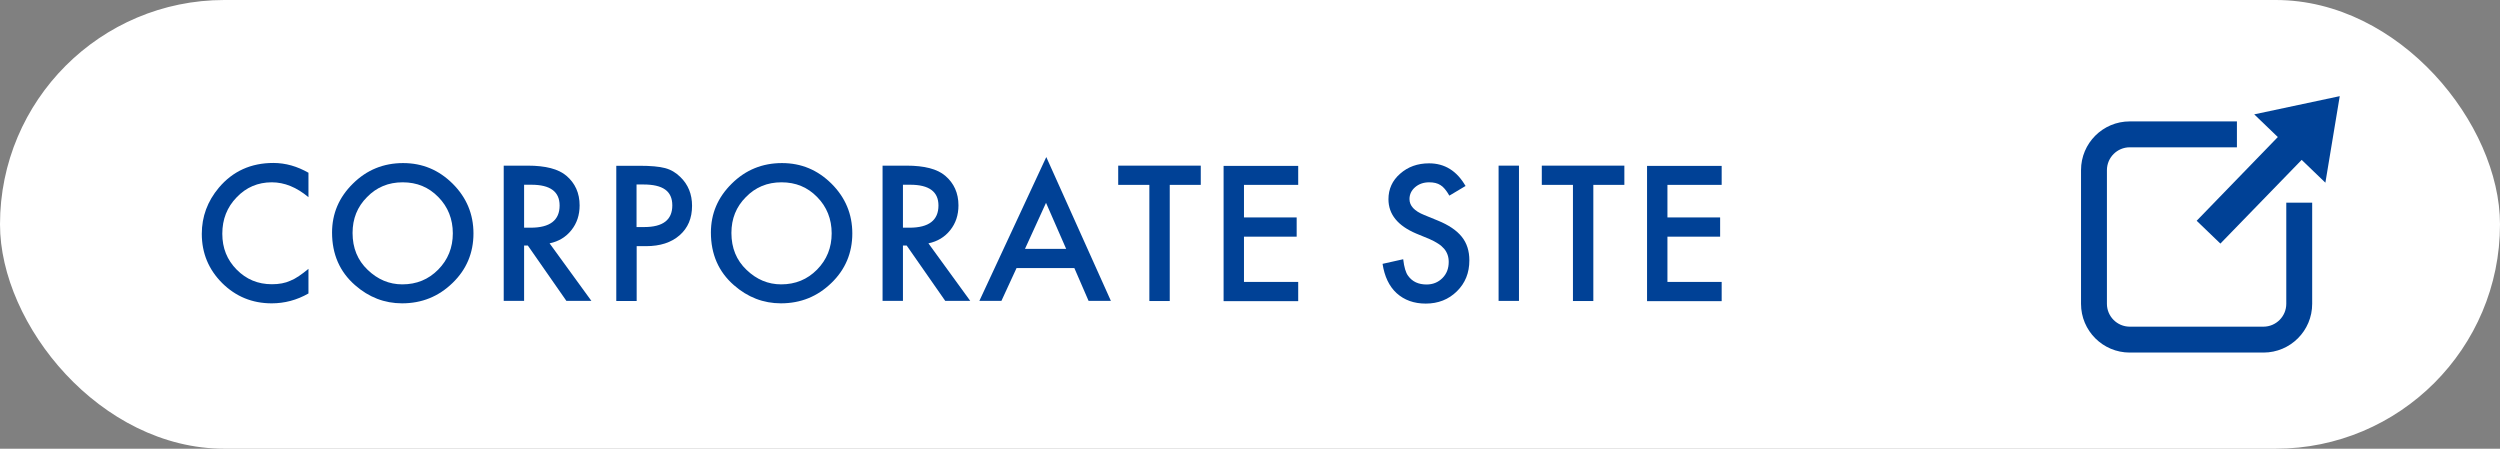 <?xml version="1.0" encoding="UTF-8"?>
<svg id="_レイヤー_2" data-name="レイヤー 2" xmlns="http://www.w3.org/2000/svg" viewBox="0 0 195 35">
  <rect x="0" y="0" width="195" height="35" fill="#808080" stroke="none"/>
  <defs>
    <style>
      .cls-1 {
        fill: #fff;
      }

      .cls-2 {
        fill: #004196;
      }
    </style>
  </defs>
  <g id="_レイヤー_1-2" data-name="レイヤー 1">
    <g>
      <rect class="cls-1" x="0" y="0" width="195" height="35" rx="17.5" ry="17.5"/>
      <g>
        <path class="cls-2" d="M24.06,13.49v1.89c-.92-.77-1.87-1.16-2.86-1.16-1.08,0-2,.39-2.74,1.17-.75.77-1.12,1.72-1.12,2.84s.37,2.04,1.12,2.8,1.66,1.14,2.75,1.14c.56,0,1.04-.09,1.43-.27.22-.09.45-.21.68-.37s.48-.34.74-.56v1.92c-.91.52-1.87.77-2.87.77-1.51,0-2.8-.53-3.86-1.58-1.06-1.06-1.59-2.34-1.59-3.84,0-1.34.44-2.54,1.33-3.6,1.09-1.29,2.51-1.93,4.25-1.93.95,0,1.86.26,2.75.77Z"/>
        <path class="cls-2" d="M25.9,18.15c0-1.49.54-2.76,1.63-3.83,1.08-1.07,2.39-1.6,3.91-1.6s2.79.54,3.87,1.61c1.08,1.08,1.62,2.37,1.62,3.88s-.54,2.81-1.63,3.86c-1.09,1.06-2.4,1.59-3.94,1.59-1.36,0-2.59-.47-3.67-1.42-1.19-1.04-1.79-2.41-1.79-4.1ZM27.5,18.17c0,1.17.39,2.13,1.18,2.88.78.75,1.68,1.13,2.7,1.13,1.11,0,2.04-.38,2.8-1.15.76-.77,1.14-1.72,1.14-2.83s-.38-2.07-1.13-2.83c-.75-.77-1.67-1.15-2.78-1.15s-2.03.38-2.78,1.15c-.76.76-1.13,1.69-1.13,2.8Z"/>
        <path class="cls-2" d="M42.86,18.97l3.27,4.5h-1.95l-3.01-4.32h-.29v4.32h-1.59v-10.55h1.87c1.39,0,2.4.26,3.02.79.68.58,1.03,1.35,1.03,2.31,0,.75-.21,1.39-.64,1.93s-.99.88-1.7,1.03ZM40.88,17.76h.51c1.51,0,2.26-.58,2.26-1.73,0-1.08-.73-1.62-2.2-1.62h-.57v3.35Z"/>
        <path class="cls-2" d="M49.66,19.19v4.29h-1.59v-10.55h1.8c.88,0,1.55.06,2,.18.46.12.86.36,1.2.7.61.59.91,1.34.91,2.24,0,.97-.32,1.73-.97,2.3s-1.52.85-2.62.85h-.74ZM49.66,17.71h.59c1.46,0,2.19-.56,2.19-1.69s-.75-1.63-2.26-1.63h-.53v3.32Z"/>
        <path class="cls-2" d="M55.45,18.15c0-1.49.54-2.76,1.63-3.83,1.08-1.07,2.39-1.6,3.91-1.6s2.79.54,3.87,1.61c1.08,1.08,1.62,2.37,1.62,3.88s-.54,2.81-1.63,3.86c-1.09,1.06-2.4,1.59-3.94,1.59-1.36,0-2.59-.47-3.67-1.42-1.19-1.04-1.79-2.41-1.79-4.1ZM57.05,18.17c0,1.17.39,2.13,1.18,2.88.78.75,1.68,1.13,2.7,1.13,1.11,0,2.04-.38,2.8-1.15.76-.77,1.14-1.72,1.14-2.83s-.38-2.07-1.13-2.83c-.75-.77-1.67-1.15-2.78-1.15s-2.03.38-2.78,1.15c-.76.76-1.13,1.69-1.13,2.8Z"/>
        <path class="cls-2" d="M72.41,18.97l3.27,4.5h-1.95l-3.01-4.32h-.29v4.32h-1.59v-10.55h1.87c1.39,0,2.4.26,3.02.79.68.58,1.03,1.35,1.03,2.31,0,.75-.21,1.39-.64,1.93s-.99.88-1.7,1.03ZM70.43,17.76h.51c1.51,0,2.26-.58,2.26-1.73,0-1.08-.73-1.62-2.2-1.62h-.57v3.35Z"/>
        <path class="cls-2" d="M83.81,20.91h-4.52l-1.18,2.56h-1.72l5.22-11.22,5.04,11.22h-1.74l-1.11-2.56ZM83.16,19.41l-1.57-3.59-1.64,3.59h3.21Z"/>
        <path class="cls-2" d="M91.24,14.42v9.06h-1.59v-9.06h-2.43v-1.5h6.44v1.5h-2.42Z"/>
        <path class="cls-2" d="M101.26,14.42h-4.23v2.54h4.11v1.5h-4.11v3.53h4.23v1.5h-5.82v-10.55h5.82v1.5Z"/>
        <path class="cls-2" d="M114.34,14.49l-1.29.77c-.24-.42-.47-.69-.69-.82-.23-.15-.52-.22-.88-.22-.44,0-.81.13-1.1.38-.29.25-.44.56-.44.93,0,.52.38.93,1.15,1.24l1.05.43c.86.35,1.48.77,1.88,1.27s.59,1.11.59,1.84c0,.97-.32,1.77-.97,2.41-.65.64-1.46.96-2.43.96-.92,0-1.67-.27-2.27-.81-.59-.54-.95-1.31-1.1-2.29l1.61-.36c.07.62.2,1.05.38,1.29.33.46.81.68,1.44.68.5,0,.91-.17,1.24-.5s.49-.75.49-1.26c0-.21-.03-.39-.09-.56s-.15-.33-.27-.47-.28-.28-.47-.4-.42-.25-.68-.36l-1.02-.42c-1.44-.61-2.17-1.5-2.17-2.68,0-.79.3-1.46.91-1.99.61-.54,1.36-.81,2.26-.81,1.22,0,2.17.59,2.85,1.78Z"/>
        <path class="cls-2" d="M118.48,12.92v10.55h-1.59v-10.55h1.59Z"/>
        <path class="cls-2" d="M124.28,14.42v9.06h-1.59v-9.06h-2.43v-1.5h6.44v1.5h-2.42Z"/>
        <path class="cls-2" d="M134.29,14.42h-4.23v2.54h4.11v1.5h-4.11v3.53h4.23v1.5h-5.82v-10.55h5.82v1.5Z"/>
      </g>
      <g>
        <path class="cls-2" d="M176.55,27.5h-10.43c-2.1,0-3.8-1.7-3.8-3.8v-10.43c0-2.1,1.7-3.8,3.8-3.8h8.36v2.02h-8.36c-.98,0-1.78.8-1.78,1.78v10.43c0,.98.8,1.78,1.78,1.78h10.43c.98,0,1.78-.8,1.78-1.78v-7.89h2.02v7.89c0,2.1-1.7,3.8-3.8,3.8Z"/>
        <polygon class="cls-2" points="182.5 7.5 175.83 8.92 177.67 10.69 171.34 17.22 173.19 19 179.53 12.47 181.38 14.25 182.5 7.5"/>
      </g>
    </g>
  </g>
</svg>